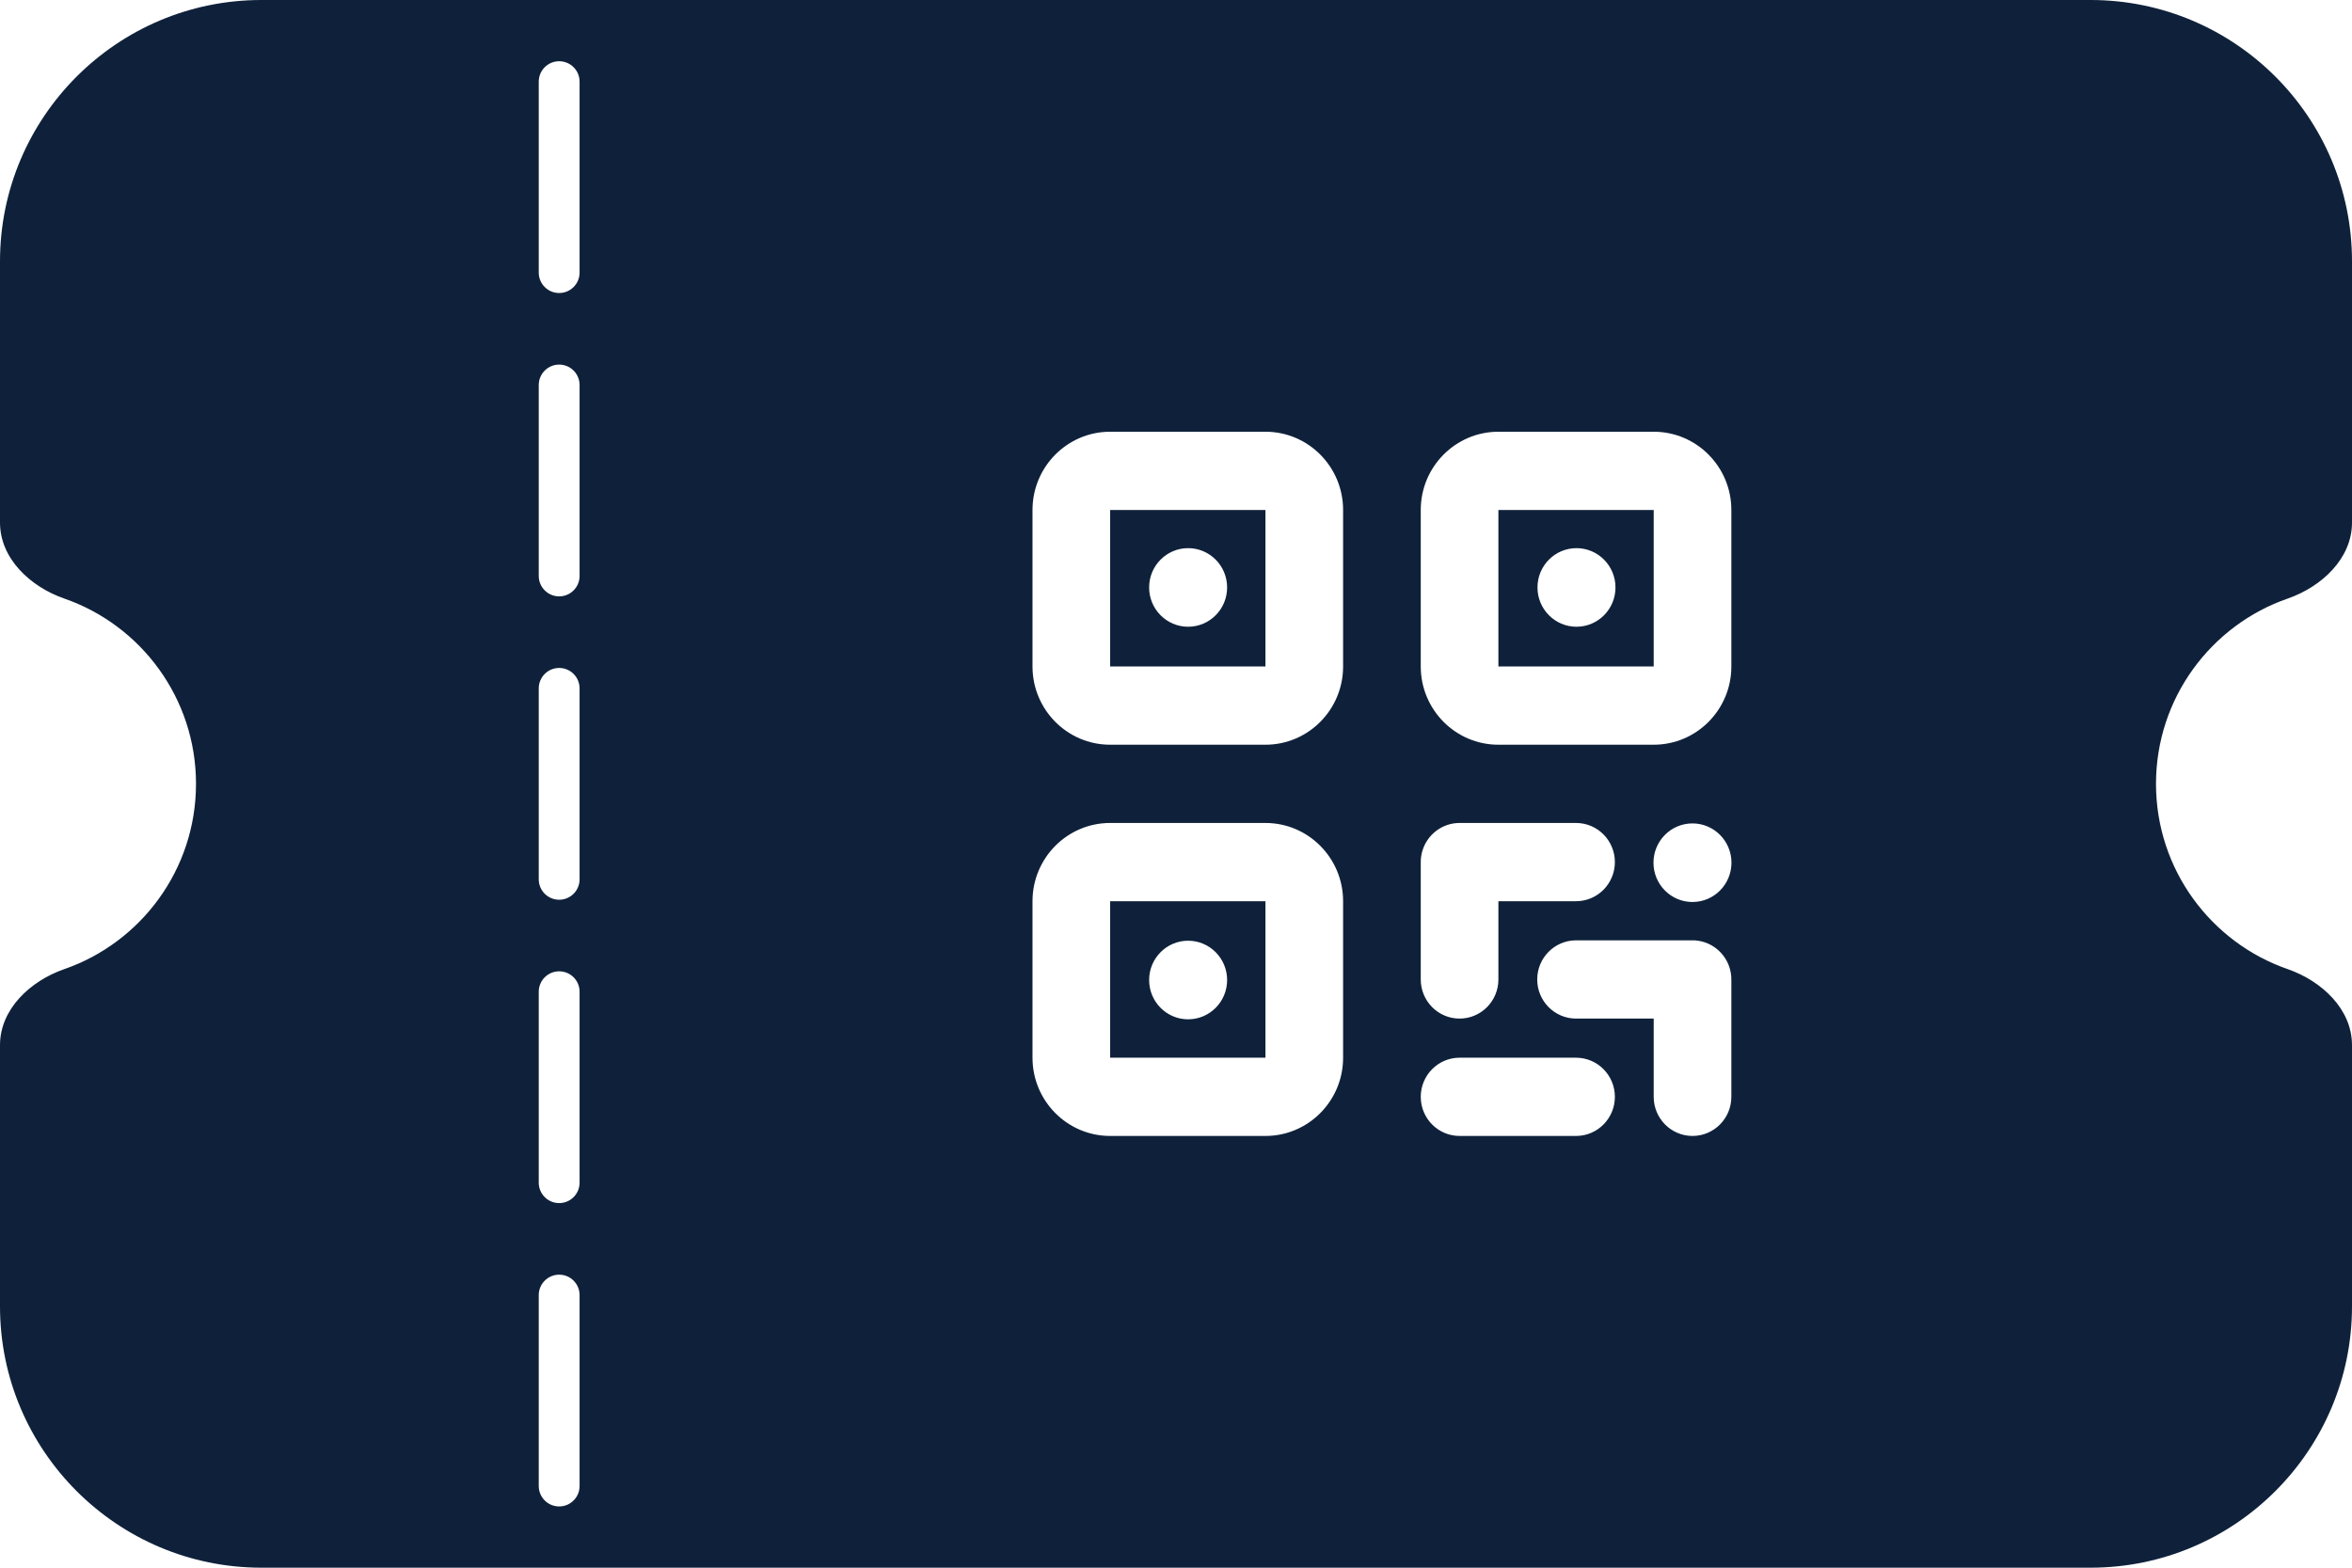 <?xml version="1.0" encoding="utf-8"?>
<svg viewBox="0 64 576 384" xmlns="http://www.w3.org/2000/svg">
  <path d="M 0 128 C 0 92.7 28.7 64 64 64 L 512 64 C 547.3 64 576 92.7 576 128 L 576 192 C 576 200.8 568.6 207.7 560.3 210.6 C 541.5 217.1 528 235 528 256 C 528 277 541.5 294.9 560.3 301.4 C 568.6 304.3 576 311.2 576 320 L 576 384 C 576 419.3 547.3 448 512 448 L 64 448 C 28.7 448 0 419.3 0 384 L 0 320 C 0 311.2 7.4 304.3 15.7 301.4 C 34.5 294.9 48 277 48 256 C 48 235 34.5 217.1 15.7 210.6 C 7.4 207.7 0 200.8 0 192 Z M 328.923 188.918 C 328.923 178.339 320.404 169.752 309.907 169.752 L 271.874 169.752 C 261.377 169.752 252.858 178.339 252.858 188.918 L 252.858 227.251 C 252.858 237.83 261.377 246.417 271.874 246.417 L 309.907 246.417 C 320.404 246.417 328.923 237.83 328.923 227.251 Z M 271.874 188.918 L 309.907 188.918 L 309.907 227.251 L 271.874 227.251 Z M 424.004 188.918 C 424.004 178.339 415.485 169.752 404.988 169.752 L 366.955 169.752 C 356.458 169.752 347.939 178.339 347.939 188.918 L 347.939 227.251 C 347.939 237.83 356.458 246.417 366.955 246.417 L 404.988 246.417 C 415.485 246.417 424.004 237.83 424.004 227.251 Z M 366.955 188.918 L 404.988 188.918 L 404.988 227.251 L 366.955 227.251 Z M 328.923 284.749 C 328.923 274.17 320.404 265.583 309.907 265.583 L 271.874 265.583 C 261.377 265.583 252.858 274.17 252.858 284.749 L 252.858 323.082 C 252.858 333.661 261.377 342.248 271.874 342.248 L 309.907 342.248 C 320.404 342.248 328.923 333.661 328.923 323.082 Z M 271.874 284.749 L 309.907 284.749 L 309.907 323.082 L 271.874 323.082 Z M 414.483 265.692 C 409.209 265.692 404.933 270.001 404.933 275.317 C 404.933 280.633 409.209 284.942 414.483 284.942 C 419.757 284.942 424.033 280.633 424.033 275.317 C 424.033 270.001 419.757 265.692 414.483 265.692 Z M 290.969 294.427 C 285.695 294.427 281.419 298.736 281.419 304.052 C 281.419 309.368 285.695 313.677 290.969 313.677 C 296.244 313.677 300.519 309.368 300.519 304.052 C 300.519 298.736 296.244 294.427 290.969 294.427 Z M 290.969 198.268 C 285.695 198.268 281.419 202.577 281.419 207.893 C 281.419 213.209 285.695 217.518 290.969 217.518 C 296.244 217.518 300.519 213.209 300.519 207.893 C 300.519 202.577 296.244 198.268 290.969 198.268 Z M 386.077 198.268 C 380.803 198.268 376.527 202.577 376.527 207.893 C 376.527 213.209 380.803 217.518 386.077 217.518 C 391.351 217.518 395.627 213.209 395.627 207.893 C 395.627 202.577 391.351 198.268 386.077 198.268 Z M 357.428 265.583 C 353.159 265.593 349.536 268.448 348.348 272.378 L 348.262 272.665 L 348.196 272.962 L 348.12 273.297 L 348.072 273.585 L 348.025 273.882 L 347.987 274.189 L 347.958 274.486 L 347.949 274.792 L 347.939 275.109 L 347.939 303.915 C 347.939 309.205 352.199 313.499 357.447 313.499 C 362.696 313.499 366.955 309.205 366.955 303.915 L 366.955 284.749 L 385.972 284.749 C 391.22 284.749 395.48 280.456 395.48 275.166 C 395.48 269.876 391.22 265.583 385.972 265.583 Z M 357.447 342.248 L 385.972 342.248 C 391.22 342.248 395.48 337.955 395.48 332.665 C 395.48 327.375 391.22 323.082 385.972 323.082 L 357.447 323.082 C 352.199 323.082 347.939 327.375 347.939 332.665 C 347.939 337.955 352.199 342.248 357.447 342.248 Z M 385.972 294.332 C 380.723 294.332 376.463 298.626 376.463 303.915 C 376.463 309.205 380.723 313.499 385.972 313.499 L 404.988 313.499 L 404.988 332.665 C 404.988 337.955 409.247 342.248 414.496 342.248 C 419.744 342.248 424.004 337.955 424.004 332.665 L 424.004 303.915 C 424.004 299.431 420.942 295.664 416.816 294.62 L 416.512 294.553 L 416.179 294.486 L 415.884 294.438 L 415.589 294.399 L 415.285 294.361 L 414.981 294.342 L 414.677 294.332 Z M 131.939 381.227 L 131.939 428 C 131.939 430.761 134.178 433 136.939 433 C 139.7 433 141.939 430.761 141.939 428 L 141.939 381.227 C 141.939 378.466 139.7 376.227 136.939 376.227 C 134.178 376.227 131.939 378.466 131.939 381.227 Z M 131.939 84 L 131.939 130.773 C 131.939 133.534 134.178 135.773 136.939 135.773 C 139.7 135.773 141.939 133.534 141.939 130.773 L 141.939 84 C 141.939 81.239 139.7 79 136.939 79 C 134.178 79 131.939 81.239 131.939 84 Z M 131.939 158.307 L 131.939 205.08 C 131.939 207.841 134.178 210.08 136.939 210.08 C 139.7 210.08 141.939 207.841 141.939 205.08 L 141.939 158.307 C 141.939 155.546 139.7 153.307 136.939 153.307 C 134.178 153.307 131.939 155.546 131.939 158.307 Z M 131.939 232.614 L 131.939 279.387 C 131.939 282.148 134.178 284.387 136.939 284.387 C 139.7 284.387 141.939 282.148 141.939 279.387 L 141.939 232.614 C 141.939 229.853 139.7 227.614 136.939 227.614 C 134.178 227.614 131.939 229.853 131.939 232.614 Z M 131.939 306.921 L 131.939 353.694 C 131.939 356.455 134.178 358.694 136.939 358.694 C 139.7 358.694 141.939 356.455 141.939 353.694 L 141.939 306.921 C 141.939 304.16 139.7 301.921 136.939 301.921 C 134.178 301.921 131.939 304.16 131.939 306.921 Z" style="fill: rgb(15, 33, 58);"/>
</svg>